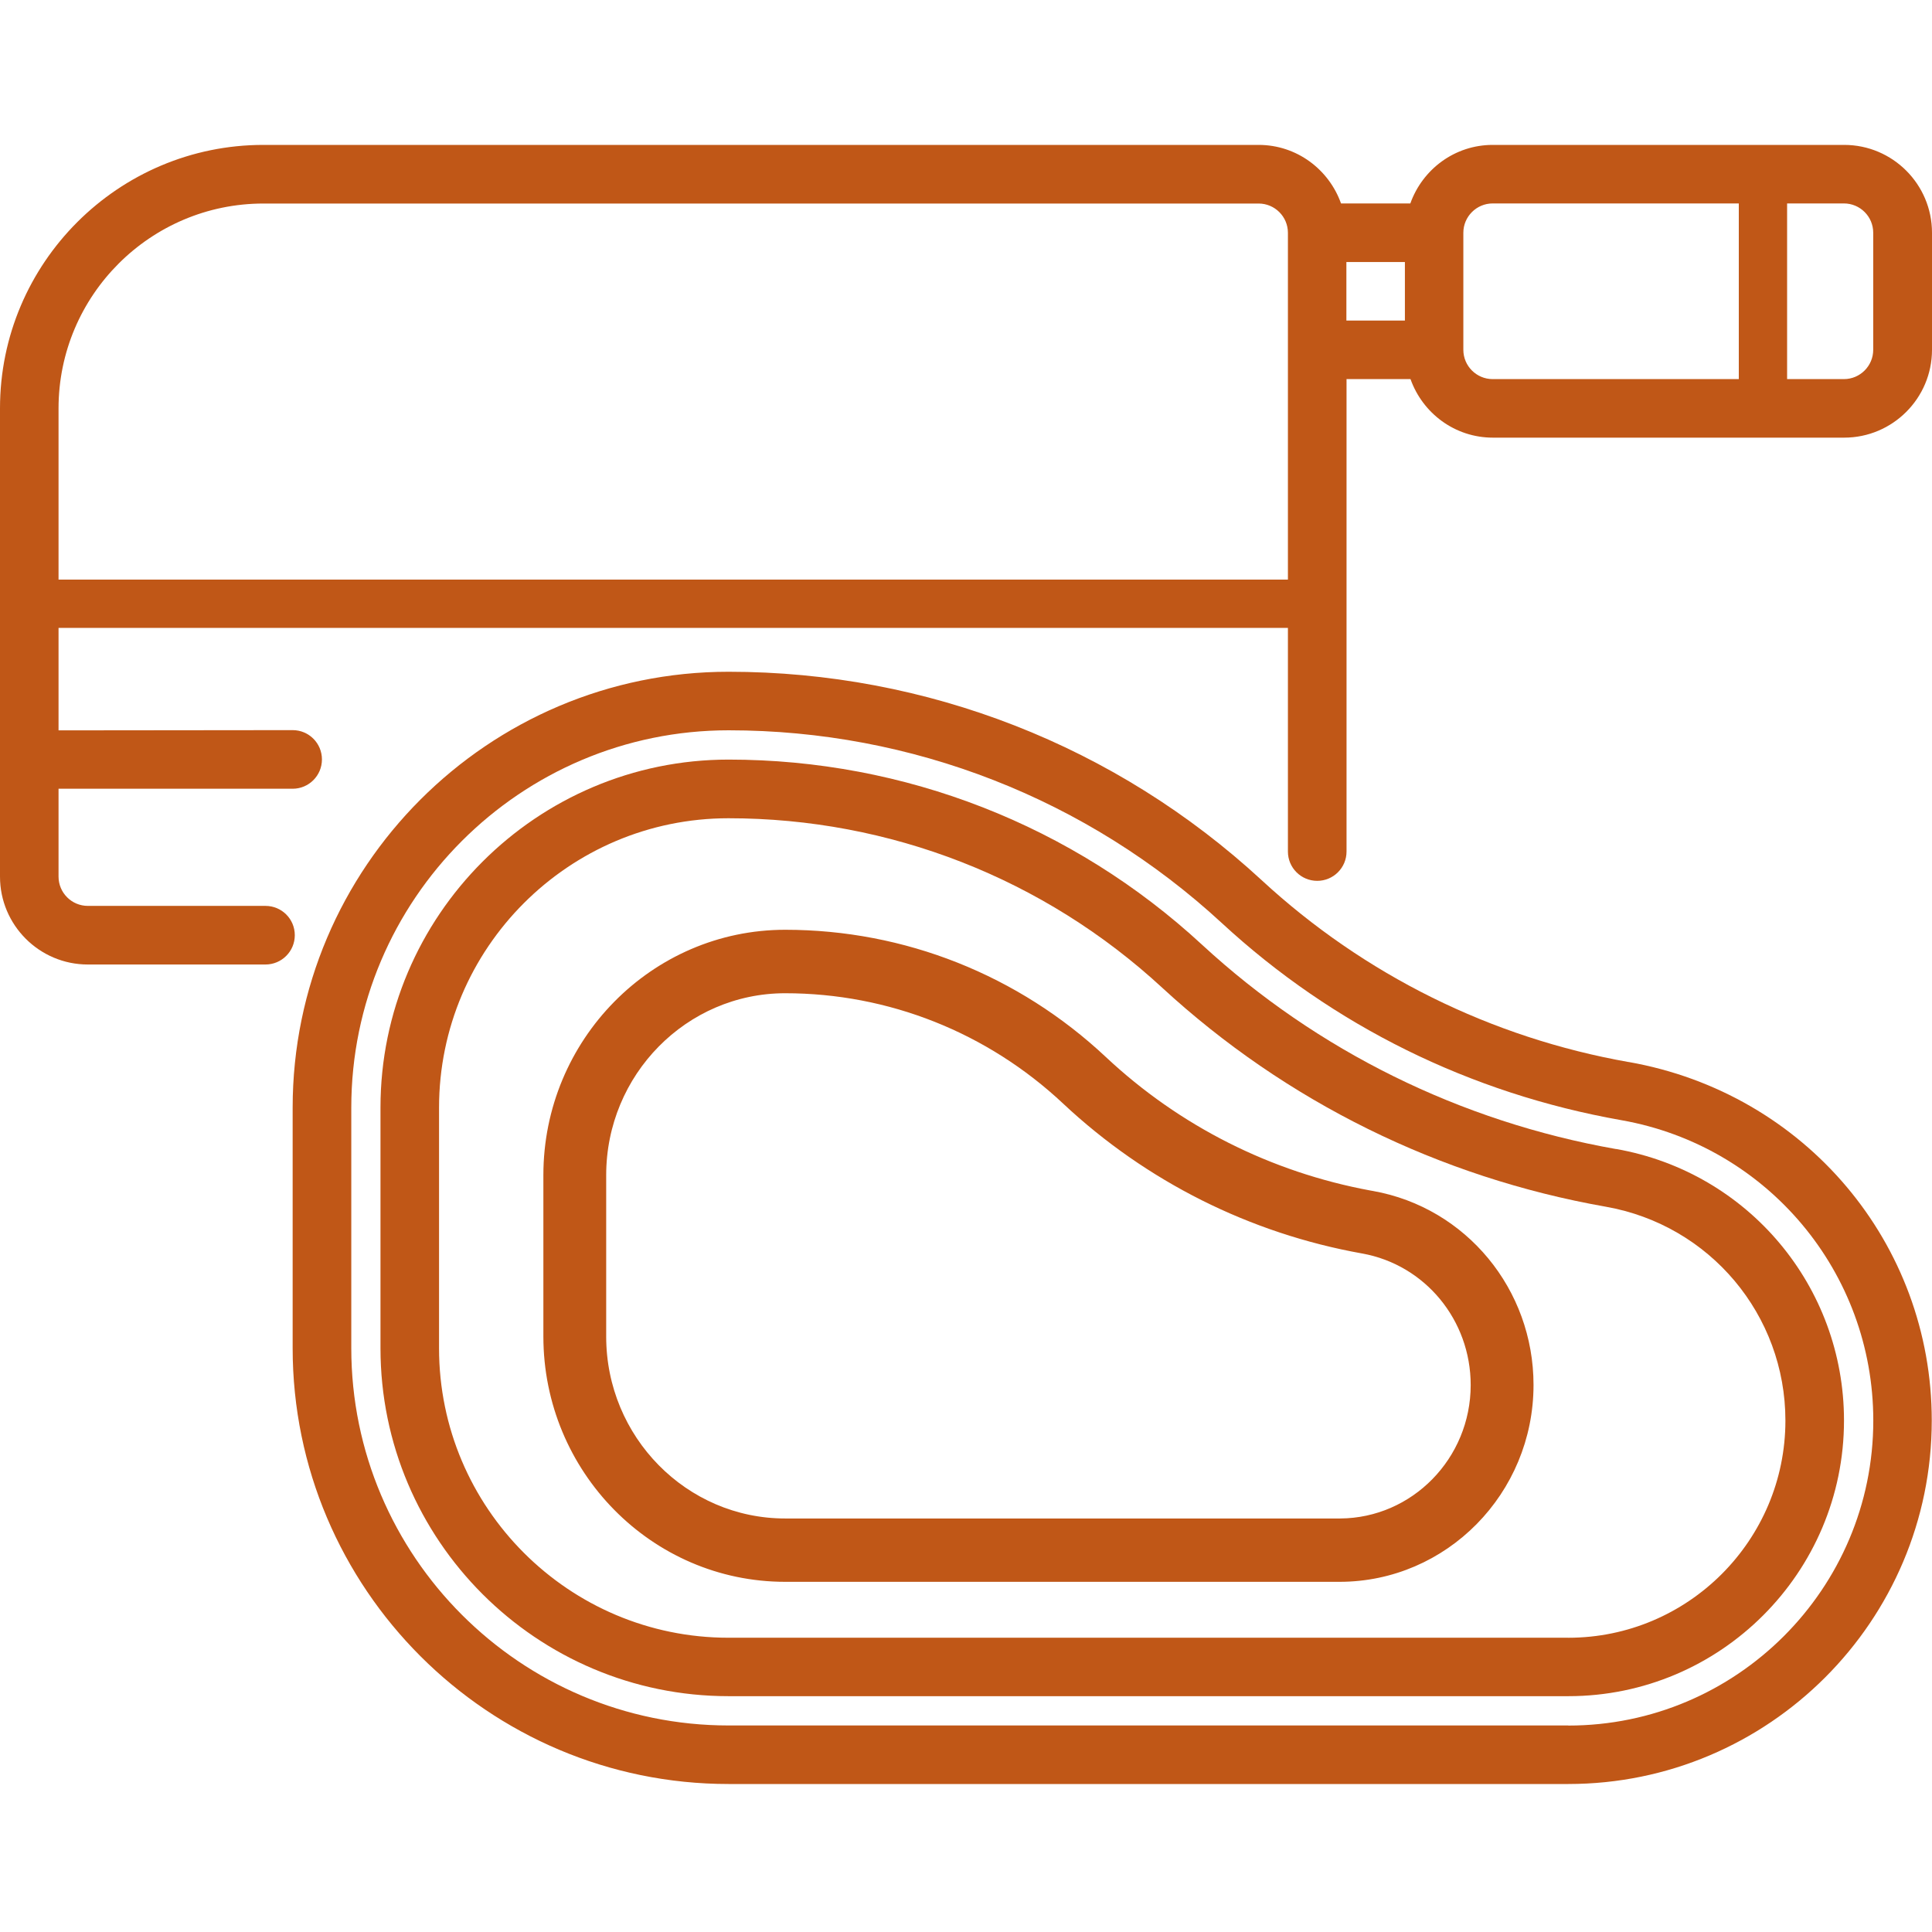 <svg width="80" height="80" viewBox="0 0 80 80" fill="none" xmlns="http://www.w3.org/2000/svg">
<path d="M67.439 43.977C61.743 42.971 56.49 40.367 52.243 36.447C46.213 30.881 38.376 27.816 30.168 27.816C20.215 27.816 12.118 35.912 12.118 45.866V55.823C12.118 65.776 20.214 73.872 30.168 73.872H64.937C73.237 73.872 79.99 67.12 79.99 58.819C79.99 51.501 74.761 45.266 67.435 43.974L67.439 43.977ZM64.94 71.448H30.171C21.554 71.448 14.546 64.439 14.546 55.822V45.865C14.546 37.248 21.554 30.24 30.171 30.24C37.766 30.24 45.02 33.076 50.599 38.227C55.188 42.464 60.863 45.276 67.135 46.384C73.182 47.451 77.569 52.683 77.569 58.822C77.569 65.786 71.904 71.452 64.939 71.452L64.94 71.448Z" fill="#C05717"/>
<path d="M66.918 47.58C60.472 46.442 54.544 43.517 49.775 39.12C44.427 34.177 37.463 31.453 30.168 31.453C22.222 31.453 15.755 37.92 15.755 45.862V55.826C15.755 63.772 22.222 70.235 30.168 70.235H64.941C71.237 70.235 76.356 65.115 76.356 58.819C76.356 53.27 72.389 48.542 66.921 47.577L66.918 47.58ZM64.938 67.815H30.165C23.555 67.815 18.18 62.439 18.18 55.83V45.866C18.18 39.257 23.556 33.882 30.165 33.882C36.849 33.882 43.227 36.377 48.129 40.904C53.242 45.614 59.593 48.751 66.495 49.968C70.804 50.728 73.93 54.45 73.93 58.823C73.93 63.783 69.894 67.816 64.937 67.816L64.938 67.815Z" fill="#C05717"/>
<path d="M32.513 38.75C37.392 38.75 42.05 40.6 45.626 43.957C48.709 46.845 52.535 48.772 56.696 49.542L56.816 49.563C60.547 50.232 63.25 53.508 63.25 57.347C63.25 61.702 59.762 65.25 55.465 65.25H32.513C27.126 65.25 22.75 60.801 22.75 55.34V48.66C22.75 43.201 27.127 38.75 32.513 38.75ZM32.511 40.878C28.29 40.878 24.851 44.366 24.851 48.663V55.343C24.851 59.639 28.29 63.127 32.511 63.127H55.499C58.612 63.107 61.148 60.528 61.148 57.35C61.148 54.536 59.169 52.146 56.447 51.658C51.844 50.834 47.607 48.71 44.197 45.519V45.518C41.008 42.526 36.859 40.878 32.511 40.878Z" fill="#C05717" stroke="#C05717" stroke-width="0.5"/>
<path d="M76.356 6H61.811C60.233 6 58.9 7.016 58.399 8.424H55.529C55.028 7.016 53.695 6 52.116 6H10.908C4.895 6 0 10.892 0 16.908V36.3C0 38.305 1.629 39.938 3.637 39.938H10.993C11.661 39.938 12.207 39.396 12.207 38.724C12.207 38.053 11.665 37.511 10.993 37.511H3.637C2.969 37.511 2.424 36.969 2.424 36.297V32.66H12.118C12.786 32.66 13.331 32.118 13.331 31.447C13.331 30.775 12.789 30.233 12.118 30.233L2.424 30.243V16.912C2.424 12.235 6.228 8.428 10.908 8.428H52.117C52.785 8.428 53.33 8.97 53.33 9.641V35.261C53.33 35.932 53.872 36.474 54.544 36.474C55.212 36.474 55.757 35.932 55.757 35.261V15.698H58.406C58.907 17.106 60.239 18.122 61.818 18.122H76.363C78.367 18.122 80 16.492 80 14.485V9.637C80 7.633 78.371 6 76.363 6L76.356 6ZM55.751 10.851H58.174V13.274H55.751V10.851ZM77.566 14.484C77.566 15.152 77.021 15.698 76.353 15.698H61.808C61.14 15.698 60.594 15.156 60.594 14.484V9.637C60.594 8.969 61.14 8.424 61.808 8.424H76.353C77.021 8.424 77.566 8.966 77.566 9.637V14.484Z" fill="#C05717"/>
<line x1="2" y1="25" x2="54" y2="25" stroke="#C05717" stroke-width="2"/>
<line x1="73" y1="8" x2="73" y2="17" stroke="#C05717" stroke-width="2"/>
</svg>
